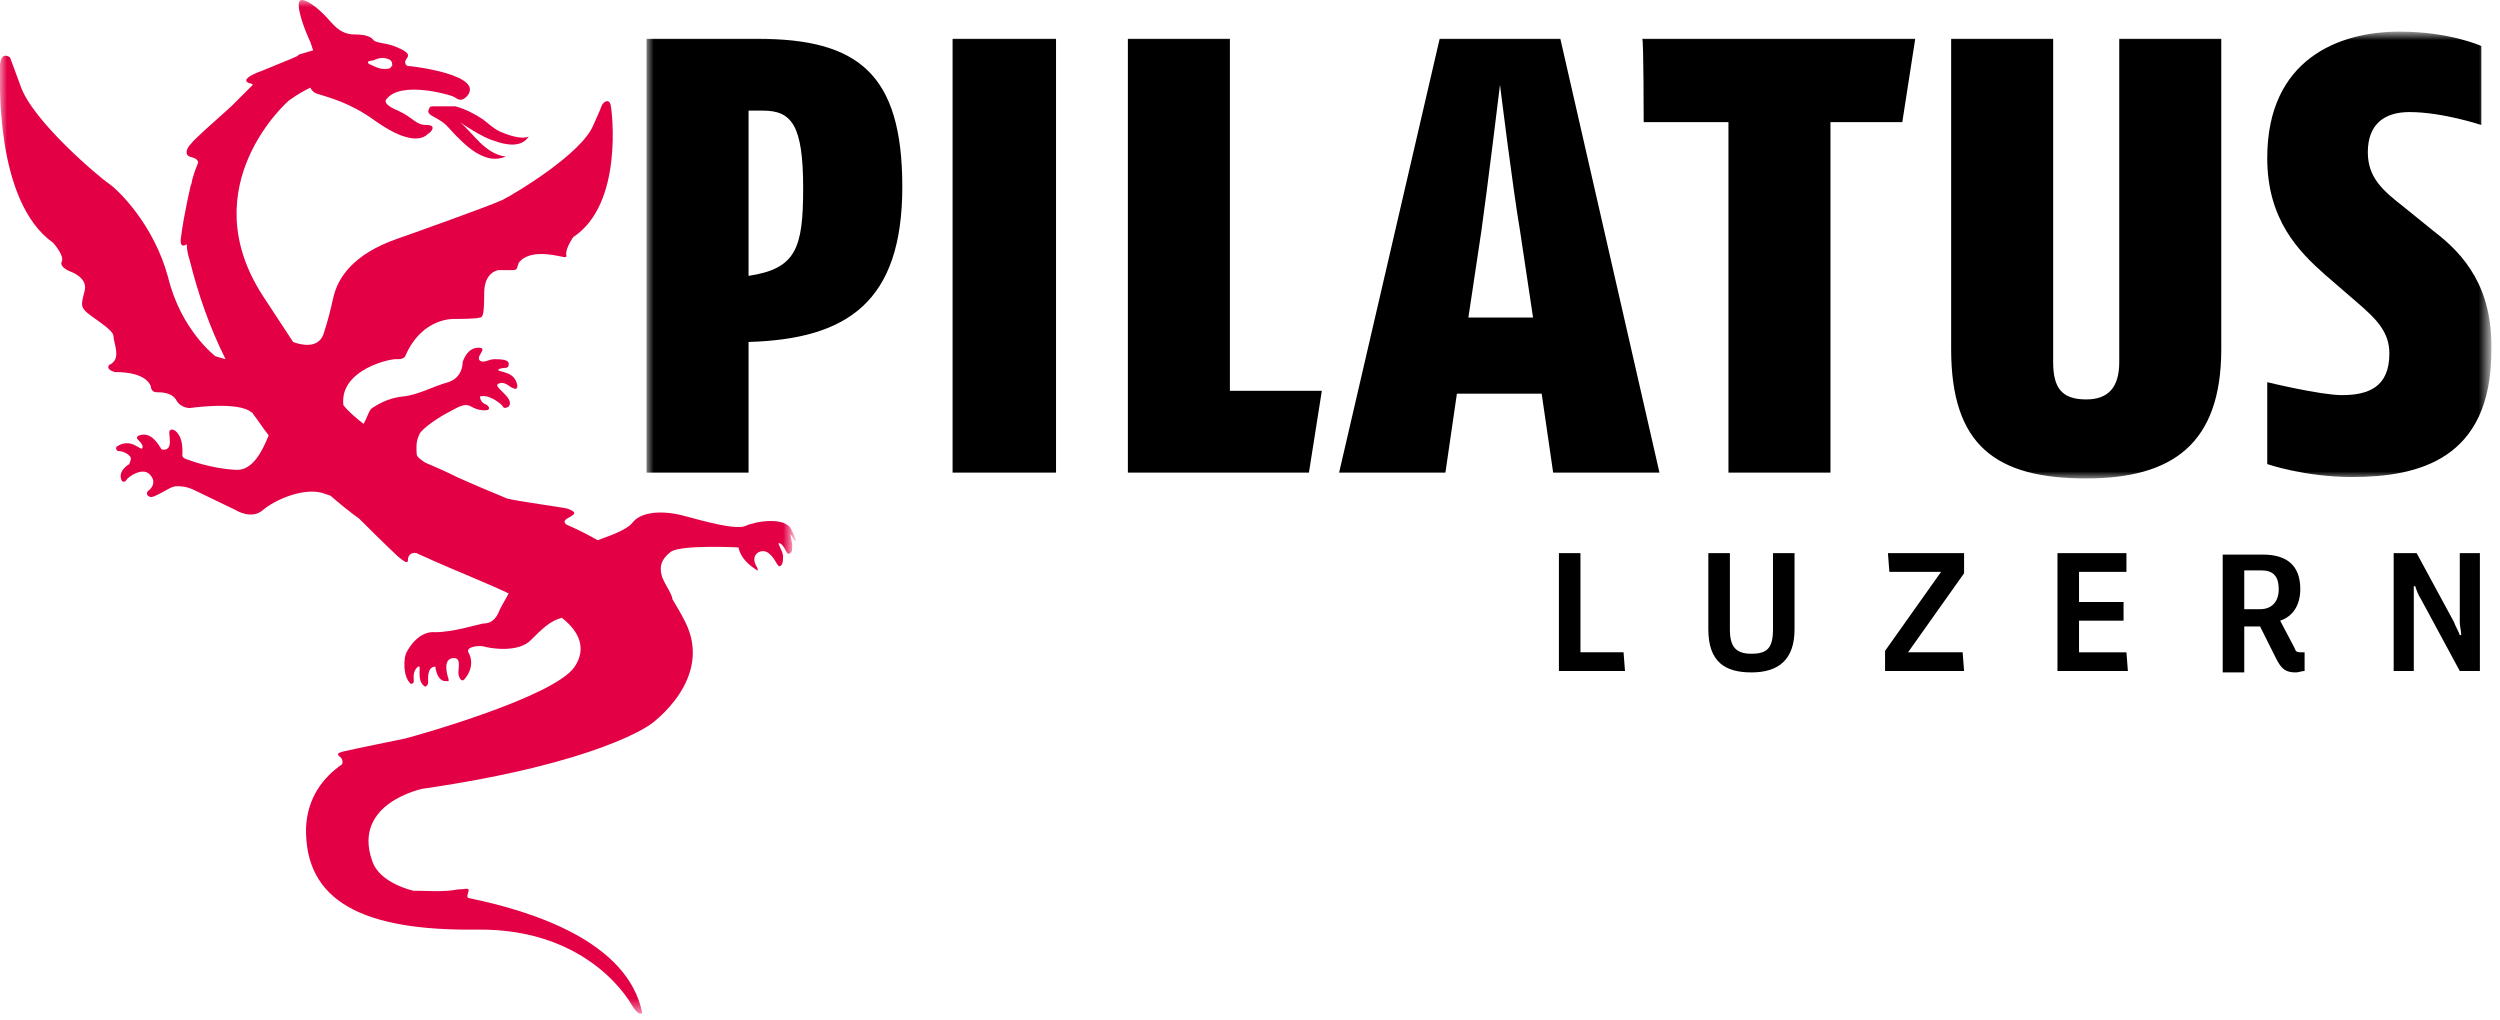 <?xml version="1.0" encoding="utf-8"?>
<!-- Generator: Adobe Illustrator 27.0.0, SVG Export Plug-In . SVG Version: 6.00 Build 0)  -->
<svg version="1.1" id="Layer_1" xmlns="http://www.w3.org/2000/svg" xmlns:xlink="http://www.w3.org/1999/xlink" x="0px" y="0px"
	 viewBox="0 0 174 71" style="enable-background:new 0 0 174 71;" xml:space="preserve">
<style type="text/css">
	.st0{filter:url(#Adobe_OpacityMaskFilter);}
	.st1{fill-rule:evenodd;clip-rule:evenodd;fill:#FFFFFF;}
	.st2{mask:url(#b_00000119823307162455285620000011777294423045909676_);fill-rule:evenodd;clip-rule:evenodd;}
	.st3{filter:url(#Adobe_OpacityMaskFilter_00000090974825711330777360000007557143376081605779_);}
	.st4{mask:url(#b_00000165916573016128991870000012515543409092553383_);fill-rule:evenodd;clip-rule:evenodd;fill:#E30045;}
	.st5{fill-rule:evenodd;clip-rule:evenodd;}
</style>
<defs>
	<filter id="Adobe_OpacityMaskFilter" filterUnits="userSpaceOnUse" x="45" y="2.3" width="128.5" height="31">
		<feColorMatrix  type="matrix" values="1 0 0 0 0  0 1 0 0 0  0 0 1 0 0  0 0 0 1 0"/>
	</filter>
</defs>
<mask maskUnits="userSpaceOnUse" x="45" y="2.3" width="128.5" height="31" id="b_00000119823307162455285620000011777294423045909676_">
	<g class="st0">
		<path id="a_00000062154100874541478560000013995832503708903303_" class="st1" d="M0,70.7h173.5V0H0V70.7z"/>
	</g>
</mask>
<path class="st2" d="M169.4,16.1l-2.1-1.7c-1.4-1.1-2.5-2-2.5-3.8c0-2,1.2-2.8,2.9-2.8c2.3,0,5,0.9,5,0.9V3.2c0,0-2.2-1-5.7-1
	c-4.2,0-9.2,1.9-9.2,8.8c0,4.3,2.2,6.5,4,8.1l2.2,1.9c1.4,1.2,2.3,2.1,2.3,3.6c0,2.3-1.4,2.9-3.3,2.9c-1.5,0-5.2-0.9-5.2-0.9v5.7
	c0,0,2.6,0.9,5.9,0.9c4.6,0,9.7-1.2,9.7-8.8C173.5,20,171.5,17.7,169.4,16.1z M147.5,25.2c0,1.8-0.8,2.6-2.3,2.6
	c-1.7,0-2.3-0.8-2.3-2.6V2.7h-7.1v21.6c0,6.7,3.1,9,9.4,9c6,0,9.4-2.4,9.4-9V2.7h-7.1L147.5,25.2L147.5,25.2z M114.4,8.5h5.9v24.4
	h7.1V8.5h5l0.9-5.8h-19C114.4,2.7,114.4,8.5,114.4,8.5z M102.2,22.1l0.9-6c0.4-2.8,1.3-10.2,1.3-10.2s0.9,7.3,1.4,10.2l0.9,6H102.2z
	 M100.2,2.7l-7,30.2h7.4l0.8-5.5h5.9l0.8,5.5h7.4l-6.9-30.2L100.2,2.7L100.2,2.7z M85.6,2.7h-7.1v30.2h12.6l0.9-5.7h-6.4
	C85.6,27.1,85.6,2.7,85.6,2.7z M66.3,32.9h7.2V2.7h-7.2V32.9z M52.1,19.2V7.7h1c2,0,2.8,1,2.8,5.4C55.9,17.3,55.4,18.7,52.1,19.2z
	 M52.7,2.7H45v30.2h7.1v-9.1C59,23.6,62.8,21,62.8,13C62.8,5.1,59.7,2.7,52.7,2.7z"/>
<defs>
	
		<filter id="Adobe_OpacityMaskFilter_00000080892628249514862860000016855579563836900763_" filterUnits="userSpaceOnUse" x="0" y="0" width="55.3" height="70.7">
		<feColorMatrix  type="matrix" values="1 0 0 0 0  0 1 0 0 0  0 0 1 0 0  0 0 0 1 0"/>
	</filter>
</defs>
<mask maskUnits="userSpaceOnUse" x="0" y="0" width="55.3" height="70.7" id="b_00000165916573016128991870000012515543409092553383_">
	<g style="filter:url(#Adobe_OpacityMaskFilter_00000080892628249514862860000016855579563836900763_);">
		<path id="a_00000037669449912830614280000011061654770672014991_" class="st1" d="M0,70.7h173.5V0H0V70.7z"/>
	</g>
</mask>
<path class="st4" d="M25.6,4.3c0,0,0.2-0.1,0.4-0.1c0.4-0.2,0.7-0.2,1-0.1s0.3,0.3,0.3,0.5c0,0-0.1,0-0.1,0.1
	c-0.1,0.1-0.3,0.1-0.5,0.1c-0.3,0-0.7-0.2-0.9-0.3C25.7,4.5,25.6,4.4,25.6,4.3C25.6,4.4,25.6,4.3,25.6,4.3z M55.1,36.9
	c-0.4-1-2.6-0.6-3.2-0.3c-0.7,0.3-2.8-0.3-4.3-0.7s-3-0.3-3.6,0.5c-0.4,0.5-1.6,0.9-2.4,1.2c-0.7-0.4-1.5-0.8-2.2-1.1l0,0
	c-0.3-0.3,0.1-0.4,0.4-0.6c0.3-0.2,0.2-0.3-0.3-0.5c-0.4-0.1-3.4-0.5-4.2-0.7c-1.2-0.5-2.4-1-3.5-1.5c-0.8-0.4-1.5-0.7-2.2-1
	c-0.3-0.2-0.6-0.4-0.6-0.6c0-0.3-0.1-0.8,0.2-1.4c0.2-0.4,1.4-1.2,2-1.5c0.6-0.3,1.1-0.7,1.6-0.4c0.5,0.3,1.1,0.3,1.2,0.2
	c0.1-0.1,0-0.3-0.3-0.4c-0.3-0.2-0.3-0.5-0.3-0.5c0.6-0.2,1.5,0.5,1.6,0.7c0.1,0.2,0.4,0,0.4,0c0.5-0.6-1.2-1.4-0.7-1.6
	s0.8,0.3,1,0.3c0.3,0.2,0.4-0.1,0.2-0.5c-0.3-0.7-1.4-0.6-1.2-0.8c0.2-0.1,0.5-0.1,0.5-0.1s0.2,0,0.2-0.2c0.1-0.4-0.6-0.4-1-0.4
	c-0.4,0-0.7,0.3-1,0.1c-0.1-0.1-0.1-0.2,0-0.4c0.1-0.2,0.4-0.5-0.1-0.5c-0.7,0-1,0.7-1.1,1c0,0.3-0.1,1.1-1,1.4
	c-1.1,0.3-2.1,0.9-3.2,1c-1,0.1-1.8,0.6-2.1,0.8c-0.2,0.1-0.4,0.8-0.6,1.1c-0.5-0.4-1-0.8-1.4-1.3c-0.3-2.5,3.4-3.3,3.8-3.2
	c0.4,0,0.5-0.2,0.5-0.2c1.2-2.8,3.5-2.6,3.5-2.6s1.5,0,1.7-0.1c0.2,0,0.3-0.2,0.3-1.7c0-1.5,1-1.6,1-1.6s0.7,0,1,0
	c0.3,0,0.3-0.2,0.3-0.2l0.1-0.3c0.8-1.1,3-0.4,3.2-0.4c0.2,0,0.1-0.2,0.1-0.2c0-0.5,0.5-1.2,0.5-1.2c3.5-2.3,2.7-8.8,2.6-9.2
	c-0.1-0.4-0.4-0.3-0.6,0c-0.1,0.3-0.6,1.4-0.6,1.4c-0.8,2-5.5,4.8-6.3,5.2c-0.8,0.4-7,2.6-7.3,2.7c-3.2,1.1-4.2,2.8-4.5,4.1
	c-0.2,0.9-0.4,1.7-0.7,2.6c-0.4,1-1.6,0.7-2.1,0.5c-0.6-0.9-1.3-2-2.1-3.2C13.3,12.9,20.1,7,20.1,7c0.7-0.5,1.1-0.7,1.5-0.9
	c0.1,0.2,0.2,0.3,0.4,0.4c0.9,0.3,2.3,0.6,4.1,1.9c2.8,2,3.6,1,3.7,0.9c0.1,0,0.7-0.6-0.1-0.6c-0.8,0-0.9-0.5-2-1
	c-1.2-0.5-0.8-0.8-0.8-0.8c1-1.3,4.4-0.3,4.6-0.2c0.3,0.1,0.5,0.5,1,0c1.3-1.5-3.9-2.1-4-2.1s-0.3,0-0.3-0.3c0-0.3,0.8-0.5-0.8-1.1
	c-0.5-0.2-1.2-0.2-1.4-0.4c-0.2-0.3-0.7-0.4-1.3-0.4c-0.6,0-1.1-0.2-1.7-0.9c-0.6-0.7-1.5-1.5-2-1.5c-0.5,0,0,1.6,0.5,2.7
	c0.2,0.4,0.2,0.6,0.3,0.8c-0.3,0.1-0.7,0.2-1,0.3l-0.1,0.1l0,0c-0.4,0.2-1.7,0.7-2.4,1c-1.4,0.5-1.3,0.8-0.9,0.9
	c0.1,0,0.2,0.1,0.2,0.1c-0.5,0.5-1,1-1.5,1.5c-1,0.9-2.6,2.3-2.8,2.6c-0.4,0.4-0.4,0.8-0.1,0.9c0.3,0.1,0.5,0.1,0.6,0.4
	c-0.2,0.5-0.4,1-0.5,1.6l0-0.1c0,0-0.5,2.1-0.7,3.7c-0.1,0.6,0.1,0.7,0.4,0.5c0,0.4,0.1,0.8,0.2,1.1c0.6,2.4,1.4,4.7,2.5,6.9
	L15,24.8c0,0-2.4-1.8-3.3-5.5c-1-3.7-3.5-6.1-4.1-6.5C7,12.4,2.2,8.4,1.4,5.9L0.7,4c0,0-0.6-0.5-0.7,0.5C0,5.4-0.4,14,3.7,16.9
	c0,0,0.8,0.9,0.6,1.3c-0.2,0.4,0.6,0.7,0.6,0.7s1.2,0.4,1,1.3c-0.2,0.8-0.3,1.1,0,1.4c0.3,0.4,2,1.3,2,1.8c0,0.5,0.6,1.6-0.3,2
	c0,0-0.3,0.3,0.4,0.5c0,0,2.1-0.1,2.5,1c0,0,0,0.4,0.4,0.4c0.3,0,1.1,0,1.4,0.6c0.3,0.5,0.9,0.5,0.9,0.5s3.4-0.5,4.3,0.3
	c0.1,0,0.1,0.1,0.1,0.1c0.4,0.5,0.7,1,1.1,1.5c-0.4,1-1.1,2.5-2.3,2.4c-1.8-0.1-3.3-0.7-3.3-0.7s-0.5-0.1-0.4-0.4c0-0.4,0-1-0.3-1.4
	c-0.2-0.3-0.5-0.4-0.6-0.2c-0.1,0.2,0.3,1.3-0.4,1.3c0,0-0.2,0-0.2-0.1c-0.1-0.1-0.6-1.2-1.5-0.9c0,0-0.3,0.1-0.1,0.3
	c0.2,0.2,0.4,0.4,0.3,0.6c-0.1,0.2-0.8-0.8-1.8-0.1c0,0-0.1,0.3,0.2,0.3c0.3,0,0.9,0.3,0.8,0.6L9,32.3c0,0-0.9,0.5-0.5,1.2
	c0,0,0.2,0.1,0.3-0.1c0.1-0.2,1.1-0.9,1.6-0.4c0.5,0.5,0.2,0.9,0,1.1c-0.2,0.1-0.3,0.4,0.1,0.5c0.3,0,1.2-0.6,1.5-0.7
	c0.2-0.1,0.9-0.1,1.5,0.2l2.9,1.4c0,0,1.1,0.7,1.9,0c0.8-0.7,3-1.7,4.4-1.1l0.3,0.1c0.7,0.6,1.3,1.1,2,1.6h0c0,0,2.5,2.5,2.9,2.8
	c0.4,0.3,0.5,0.3,0.5,0c0-0.2,0.2-0.5,0.6-0.4h0c0.4,0.2,0.7,0.3,1.1,0.5c1.8,0.8,3.6,1.5,5.3,2.3c-0.2,0.4-0.4,0.7-0.6,1.1
	c-0.3,0.8-0.7,1-1.2,1c-0.5,0.1-2.1,0.6-3.3,0.6c-1.1-0.1-1.8,1-2,1.4c-0.2,0.3-0.3,1.7,0.3,2.2c0,0,0.2,0,0.2-0.2
	c0-0.2-0.1-0.7,0.3-1c0.3-0.2-0.2,1,0.5,1.4c0,0,0.2-0.1,0.2-0.3c0-0.2-0.1-1.1,0.5-1.1c0,0,0.1,1.1,0.8,1c0,0,0.2,0.1,0.1-0.2
	c0,0-0.5-1.4,0.4-1.4c0.5,0,0.3,0.7,0.3,1c0,0.3,0.2,0.7,0.4,0.5c0.2-0.2,0.8-1,0.3-1.9c-0.2-0.4,0.8-0.5,1.1-0.4
	c0.3,0.1,2.4,0.5,3.3-0.5c0.7-0.7,1.3-1.3,2.1-1.5c1.3,1,1.7,2.2,0.9,3.4c-1.4,2.1-11,4.8-11.8,5c0,0-3.9,0.8-4.3,0.9
	c-0.4,0.1-0.5,0.2-0.2,0.4c0.1,0.1,0.2,0.3,0.1,0.5c-1.3,0.9-2.4,2.3-2.5,4.4c-0.1,5.1,3.9,7.2,11.9,7.1c8-0.1,10.8,5.3,10.8,5.3
	c0.5,0.8,0.7,0.5,0.7,0.5c-1-5-7.7-7.1-12.1-8c-0.2-0.1,0.1-0.5,0-0.6c-0.1-0.1-0.2,0-0.7,0c-1,0.2-2.2,0.1-2.7,0.1l-0.2,0v0l-0.1,0
	l-0.1,0c0,0-2.4-0.5-2.9-2.1c-1.4-4,3.5-5,3.5-5c12.4-1.8,15.9-4.5,15.9-4.5s4.4-3.1,2.4-7.1c-0.3-0.6-0.6-1.1-0.9-1.6
	c0-0.3-0.5-1-0.7-1.5c-0.2-0.6-0.2-1.2,0.6-1.8c0.7-0.5,4.7-0.3,4.7-0.3c0.2,1,1.2,1.5,1.3,1.6c0.1,0.1,0-0.2,0-0.2
	c-0.6-0.9,0.3-1.4,0.8-1c0.5,0.4,0.6,1,0.8,0.9c0.2-0.1,0.2-0.4,0.2-0.7c0-0.3-0.4-0.9-0.3-0.9c0.3,0,0.5,0.6,0.6,0.7
	c0.1,0.1,0.2,0,0.3-0.1c0.1-0.5,0-0.7-0.1-1.2c0.2,0.1,0.3,0.6,0.4,0.4C55.4,37.5,55.1,36.9,55.1,36.9L55.1,36.9z M30.2,7.4
	c-0.1,0-0.3,0-0.3,0.1c-0.3,0.5,0.2,0.5,0.9,1c0.3,0.2,0.6,0.6,0.9,0.9c0.6,0.6,1.2,1.2,2,1.5c0.5,0.2,1,0.2,1.5,0
	c-1.5-0.2-2.3-1.7-3.2-2.4c0,0,1.6,1.1,2.4,1.3c0.8,0.3,1.9,0.5,2.4-0.3c-0.4,0.2-1.2,0-1.9-0.3c-0.5-0.2-0.9-0.6-1.3-0.9
	c-0.6-0.4-1.2-0.7-1.9-0.9C31,7.4,30.6,7.4,30.2,7.4L30.2,7.4z"/>
<path class="st5" d="M108.5,46.7v-8.2h1.5v6.9h3l0.1,1.3L108.5,46.7 M121.9,46.8c-1.8,0-3-0.7-3-3v-5.3h1.5v5.3
	c0,1.2,0.4,1.7,1.5,1.7c1.1,0,1.5-0.4,1.5-1.7v-5.3h1.5v5.3C124.9,45.9,123.8,46.8,121.9,46.8 M131.2,46.7v-1.4l3.9-5.5h-3.6
	l-0.1-1.3h5.3v1.4l-3.9,5.5h3.8l0.1,1.3L131.2,46.7 M143.2,46.7v-8.2h4.8v1.3h-3.3v2.1h3.1v1.3h-3.1v2.2h3.3l0.1,1.3L143.2,46.7
	 M157.4,39.7h-1.2v2.7h1.1c0.8,0,1.3-0.5,1.3-1.4C158.6,40.1,158.2,39.7,157.4,39.7z M160.4,46.7c-0.2,0-0.4,0.1-0.6,0.1
	c-0.7,0-1-0.2-1.4-1l-1.1-2.2h-1.1v3.2h-1.5v-8.2h2.8c1.6,0,2.6,0.7,2.6,2.4c0,1.1-0.5,1.9-1.4,2.2l1,1.9c0.1,0.3,0.2,0.3,0.5,0.3
	c0.1,0,0.2,0,0.2,0V46.7L160.4,46.7z M171.2,46.7l-2.7-5c-0.2-0.3-0.3-0.6-0.4-0.9h-0.1c0,0.3,0,0.6,0,0.9v5h-1.4v-8.2h1.6l2.6,4.8
	c0.1,0.3,0.3,0.6,0.4,0.9h0.1c0-0.3-0.1-0.6-0.1-0.9v-4.8h1.4v8.2L171.2,46.7"/>
</svg>
